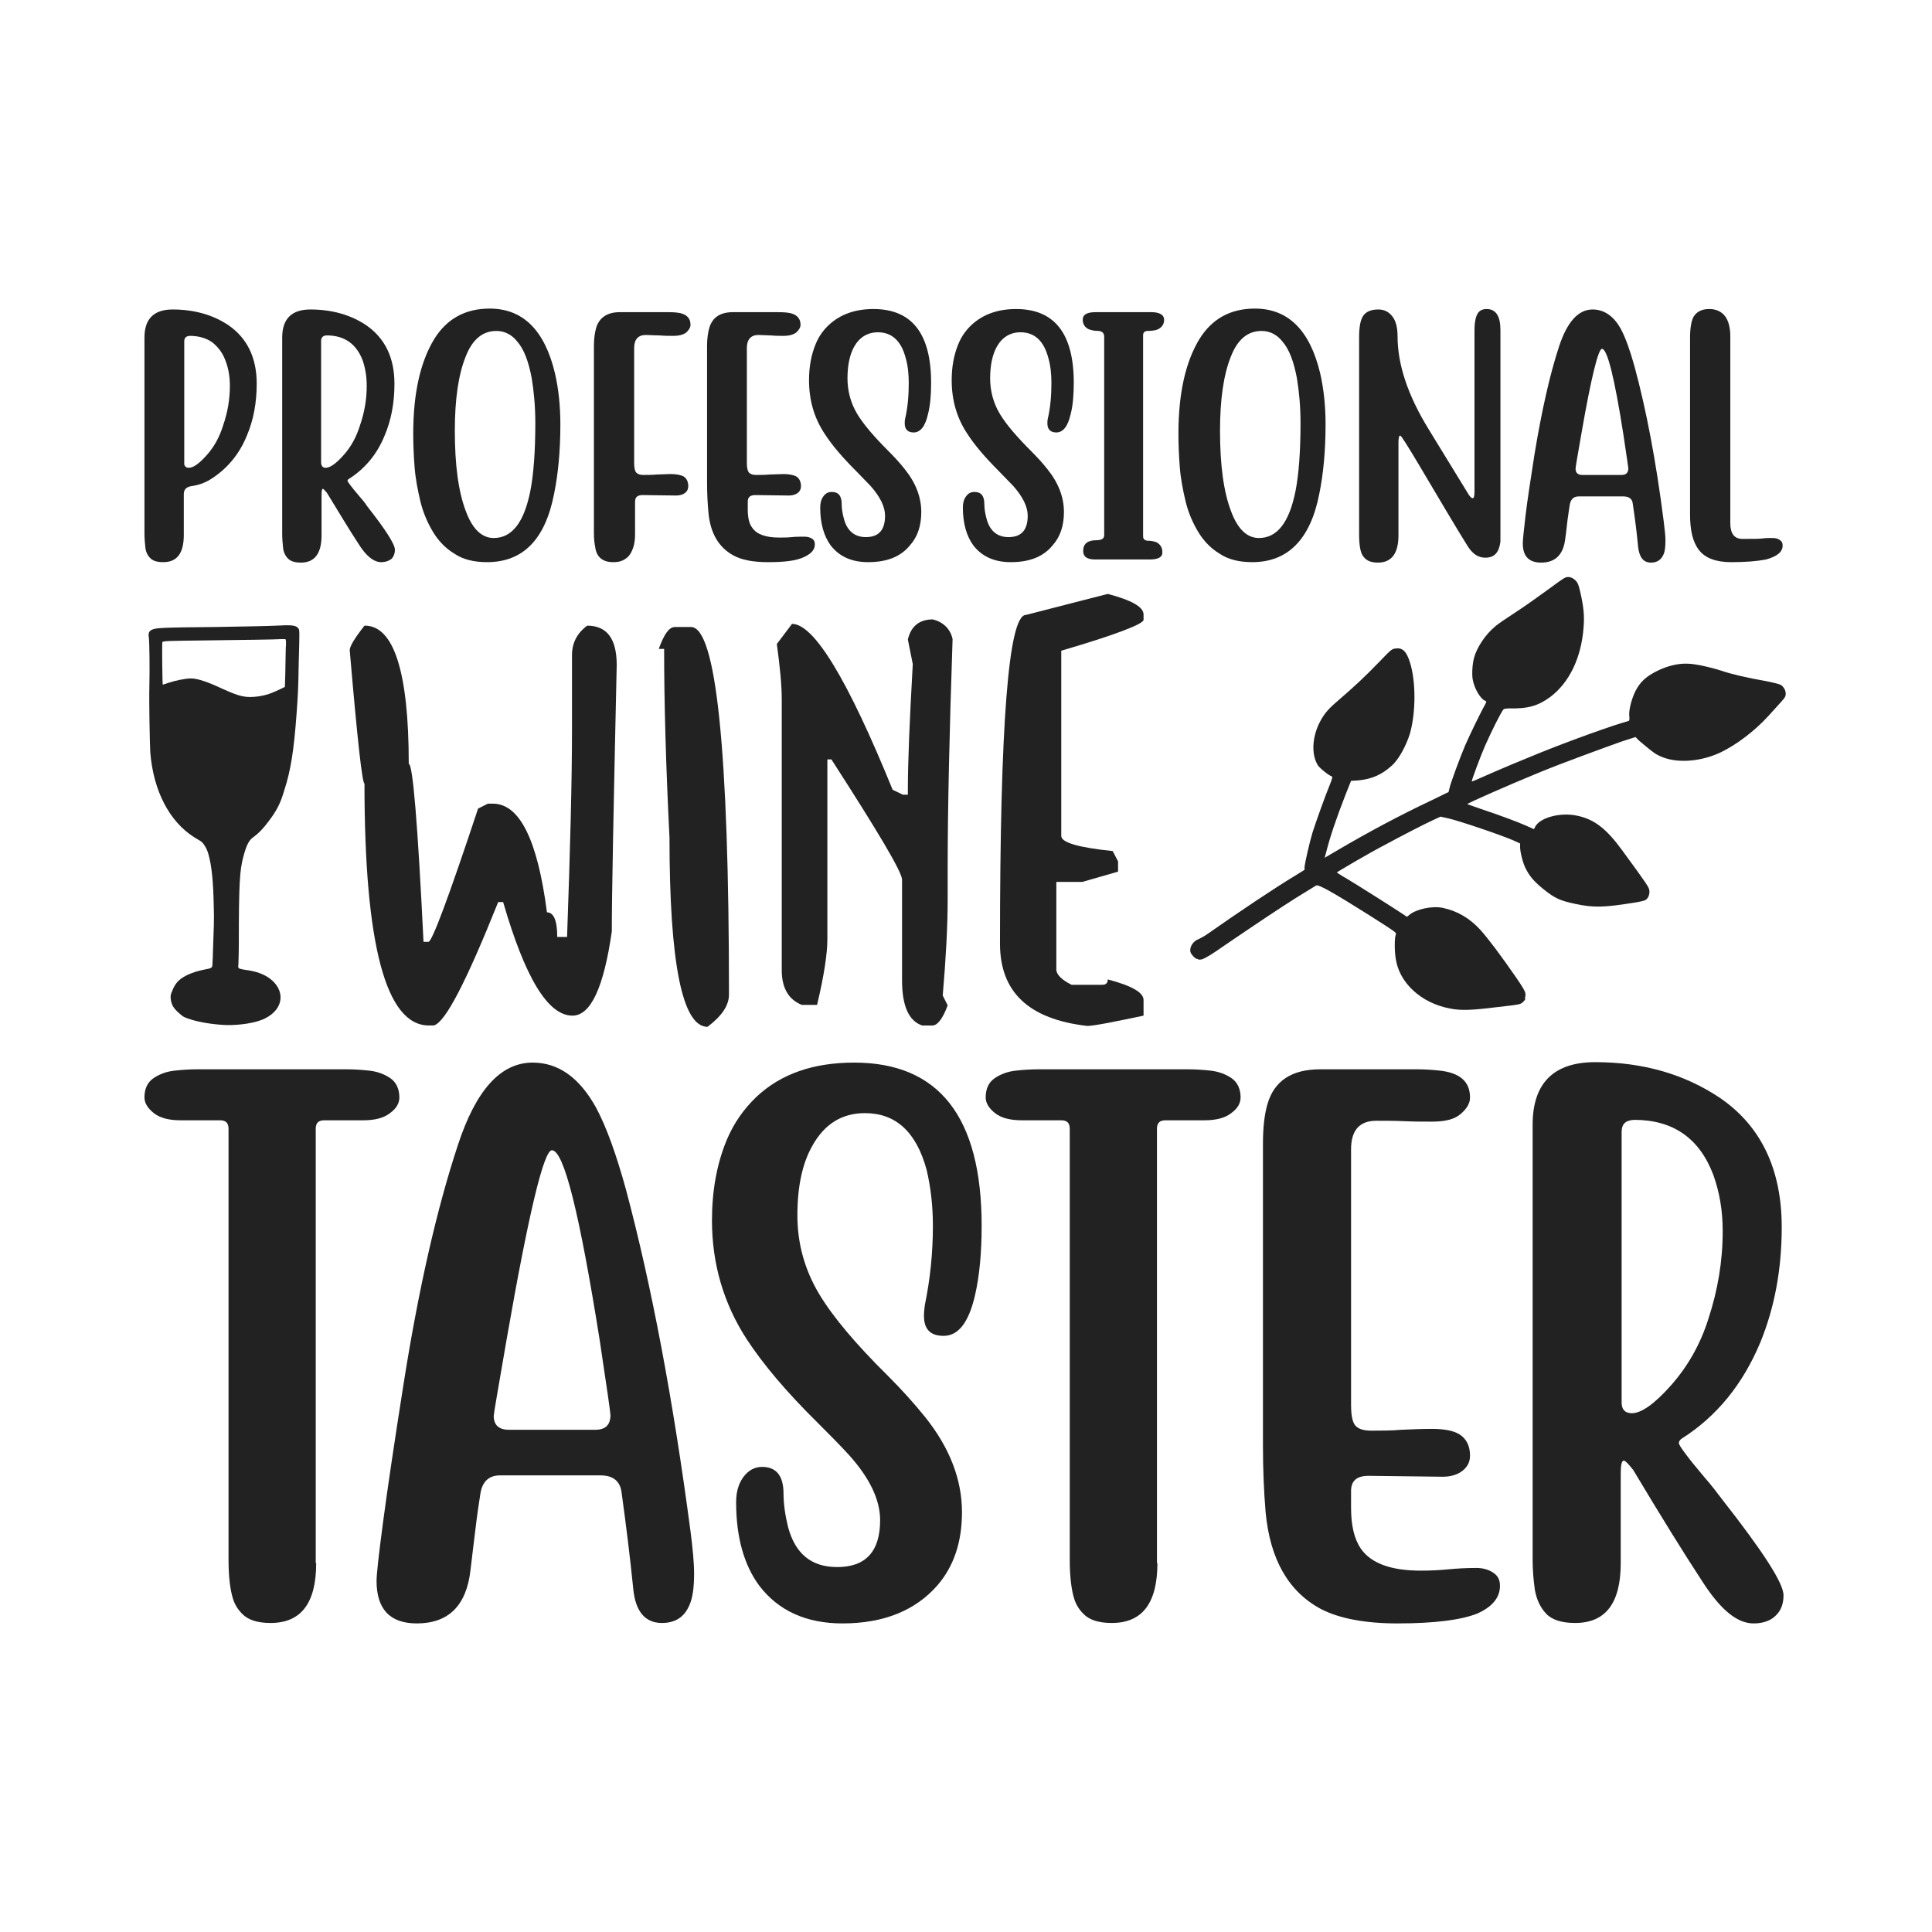 <svg xml:space="preserve" data-sanitized-enable-background="new 0 0 432 432" viewBox="0 0 432 432" y="0px" x="0px" xmlns:xlink="http://www.w3.org/1999/xlink" xmlns="http://www.w3.org/2000/svg" id="Layer_1" version="1.1">
<g>
	<g>
		<path d="M36.5,125.7c-1.4,0-2.3-0.3-2.9-0.9c-0.6-0.6-1-1.4-1.1-2.4c-0.1-1-0.2-2-0.2-3.1V75.5
			c0-4.2,2.1-6.3,6.3-6.3c4.8,0,9.1,1.2,12.6,3.6c4.1,2.9,6.2,7.2,6.2,13c0,4.2-0.7,8.1-2.2,11.6c-1.7,4.2-4.4,7.4-8,9.7
			c-1.4,0.9-2.9,1.4-4.4,1.6c-1.2,0.2-1.7,0.8-1.7,1.8v9.1C41.1,123.7,39.6,125.7,36.5,125.7z M42.2,104.6c1,0,2.3-0.9,4-2.8
			c1.7-1.9,2.9-4.1,3.7-6.7c1-2.9,1.5-5.8,1.5-8.8c0-2.1-0.3-3.9-1-5.7c-0.6-1.7-1.7-3.1-3-4.1c-1.3-0.9-3-1.4-4.9-1.4
			c-0.8,0-1.3,0.4-1.3,1.2v27.1C41.1,104.1,41.5,104.6,42.2,104.6z" fill="#232222"></path>
		<path d="M85.2,125.7c-1.6,0-3.4-1.4-5.1-4.2c-1.9-2.9-4.2-6.7-7-11.3c-0.5-0.6-0.8-0.9-0.9-0.9
			c-0.2,0-0.3,0.4-0.3,1.3v9.1c0,4-1.5,6.1-4.6,6.1c-1.4,0-2.3-0.3-2.9-0.9c-0.6-0.6-1-1.4-1.1-2.4c-0.1-1-0.2-2-0.2-3.1V75.5
			c0-4.2,2.1-6.3,6.3-6.3c4.8,0,9.1,1.2,12.6,3.6c4.1,2.9,6.2,7.2,6.2,13c0,4.2-0.7,8.1-2.2,11.6c-1.7,4.2-4.4,7.4-8,9.7
			c-0.2,0.1-0.3,0.3-0.3,0.4c0,0.2,0.9,1.4,2.6,3.4c0.7,0.8,1.3,1.5,1.8,2.3c4.1,5.2,6.2,8.5,6.2,9.7c0,0.9-0.3,1.6-0.8,2.1
			C86.8,125.5,86.1,125.7,85.2,125.7z M72.8,104.6c1,0,2.3-0.9,4-2.8c1.7-1.9,2.9-4.1,3.7-6.7c1-2.9,1.5-5.8,1.5-8.8
			c0-2.1-0.3-3.9-0.9-5.7c-1.4-3.7-4.1-5.6-8-5.6c-0.8,0-1.3,0.4-1.3,1.2v27.1C71.8,104.1,72.1,104.6,72.8,104.6z" fill="#232222"></path>
		<path d="M108.9,125.7c-2.9,0-5.4-0.6-7.3-1.9c-2-1.2-3.6-2.9-4.8-4.9c-1.2-2-2.2-4.3-2.8-6.8
			c-0.6-2.5-1.1-5.1-1.3-7.7c-0.2-2.6-0.3-5.1-0.3-7.4c0-9.1,1.6-16.1,4.7-21.2c2.8-4.5,6.9-6.8,12.4-6.8c7.4,0,12.3,4.8,14.6,14.5
			c0.8,3.5,1.2,7.3,1.2,11.4c0,5.9-0.5,11.1-1.4,15.5C121.9,120.7,116.9,125.7,108.9,125.7z M110.4,120.3c4.1,0,6.8-3.5,8.2-10.6
			c0.7-3.6,1.1-8.7,1.1-15.1c0-3.6-0.3-6.9-0.8-10c-0.7-3.7-1.7-6.5-3.3-8.3c-1.2-1.5-2.8-2.3-4.6-2.3c-3.1,0-5.4,1.9-6.9,5.8
			c-1.6,4-2.4,9.5-2.4,16.5c0,7.7,0.8,13.7,2.5,18.1C105.7,118.4,107.8,120.3,110.4,120.3z" fill="#232222"></path>
		<path d="M137.1,125.7c-2.3,0-3.7-1.1-4-3.3c-0.2-1-0.3-2-0.3-3.1v-42c0-1.6,0.2-2.9,0.5-4c0.7-2.3,2.5-3.5,5.3-3.5
			h10.5c0.7,0,1.4,0,2.3,0.1c2,0.2,3,1.2,3,2.7c0,0.6-0.3,1.1-0.9,1.7c-0.6,0.5-1.6,0.8-2.9,0.8c-0.9,0-2,0-3.1-0.1
			c-1.2,0-2.2-0.1-3.1-0.1c-1.7,0-2.6,1-2.6,2.9v25.8c0,1.1,0.2,1.8,0.5,2.1c0.3,0.3,0.8,0.5,1.5,0.5c1,0,2,0,3.1-0.1
			c1,0,2-0.1,3.1-0.1c1.2,0,2.2,0.2,2.8,0.5c0.7,0.4,1.1,1.2,1.1,2.2c0,0.6-0.2,1.1-0.7,1.5s-1.2,0.6-2,0.6l-7.5-0.1
			c-1.2,0-1.7,0.5-1.7,1.5v7.3c0,1-0.1,2-0.4,2.9c-0.3,0.9-0.7,1.7-1.4,2.3C139.2,125.5,138.3,125.7,137.1,125.7z" fill="#232222"></path>
		<path d="M171.7,125.7c-3.3,0-5.9-0.5-7.7-1.5c-3.3-1.8-5.2-5-5.6-9.7c-0.2-2.1-0.3-4.4-0.3-6.7V77.3
			c0-1.6,0.2-2.9,0.5-4c0.7-2.3,2.4-3.5,5.3-3.5h9.8c0.7,0,1.4,0,2.3,0.1c2,0.2,3,1.2,3,2.7c0,0.6-0.3,1.1-0.9,1.7
			c-0.6,0.5-1.6,0.8-2.9,0.8c-0.9,0-1.8,0-2.8-0.1c-0.9,0-1.9-0.1-2.8-0.1c-1.7,0-2.6,1-2.6,2.9v25.8c0,1.1,0.2,1.8,0.5,2.1
			c0.3,0.3,0.8,0.5,1.5,0.5c1,0,2,0,3.1-0.1c1,0,2.1-0.1,3.1-0.1c1.2,0,2.2,0.2,2.8,0.5c0.7,0.4,1.1,1.2,1.1,2.2
			c0,0.6-0.2,1.1-0.7,1.5c-0.5,0.4-1.2,0.6-2,0.6l-7.5-0.1c-1.2,0-1.7,0.5-1.7,1.5v1.7c0,1.8,0.3,3.2,1,4.1c1,1.5,3.1,2.2,6,2.2
			c0.9,0,1.9,0,2.8-0.1c0.9-0.1,1.9-0.1,2.8-0.1c0.6,0,1.2,0.1,1.7,0.4c0.5,0.3,0.7,0.7,0.7,1.3c0,1.2-0.8,2.1-2.3,2.8
			C178.1,125.4,175.4,125.7,171.7,125.7z" fill="#232222"></path>
		<path d="M194.1,125.7c-3.7,0-6.5-1.3-8.4-3.8c-1.5-2.1-2.3-4.9-2.3-8.4c0-1,0.2-1.8,0.7-2.5c0.5-0.7,1.1-1,1.9-1
			c1.5,0,2.2,0.9,2.2,2.7c0,1.1,0.2,2.2,0.5,3.3c0.7,2.7,2.4,4.1,4.9,4.1c2.9,0,4.3-1.6,4.3-4.8c0-2-1.1-4.2-3.2-6.6
			c-1-1-2-2.1-3.2-3.3c-3.1-3.1-5.5-5.9-7.1-8.4c-2.4-3.6-3.5-7.6-3.5-12c0-3,0.5-5.7,1.5-8.1c0.7-1.7,1.7-3.1,3-4.3
			c2.5-2.3,5.8-3.5,9.9-3.5c8.6,0,12.9,5.5,12.9,16.5c0,2.7-0.2,5.1-0.7,7c-0.6,2.7-1.7,4.1-3.2,4.1c-1.3,0-2-0.7-2-2
			c0-0.4,0-0.7,0.1-1.1c0.6-2.6,0.8-5.3,0.8-8c0-2-0.2-3.9-0.7-5.6c-1-3.8-3.1-5.7-6.2-5.7c-2.3,0-4.1,1.1-5.3,3.2
			c-1,1.8-1.5,4.2-1.5,7.1c0,2.8,0.7,5.5,2.2,8c1.4,2.3,3.7,5,6.9,8.2c1.4,1.4,2.6,2.7,3.7,4.1c2.5,3.1,3.7,6.3,3.7,9.6
			c0,3-0.8,5.5-2.5,7.4C201.4,124.5,198.3,125.7,194.1,125.7z" fill="#232222"></path>
		<path d="M226,125.7c-3.7,0-6.5-1.3-8.4-3.8c-1.5-2.1-2.3-4.9-2.3-8.4c0-1,0.2-1.8,0.7-2.5c0.5-0.7,1.1-1,1.9-1
			c1.5,0,2.2,0.9,2.2,2.7c0,1.1,0.2,2.2,0.5,3.3c0.7,2.7,2.4,4.1,4.9,4.1c2.9,0,4.3-1.6,4.3-4.8c0-2-1.1-4.2-3.2-6.6
			c-1-1-2-2.1-3.2-3.3c-3.1-3.1-5.5-5.9-7.1-8.4c-2.4-3.6-3.5-7.6-3.5-12c0-3,0.5-5.7,1.5-8.1c0.7-1.7,1.7-3.1,3-4.3
			c2.5-2.3,5.8-3.5,9.9-3.5c8.6,0,12.9,5.5,12.9,16.5c0,2.7-0.2,5.1-0.7,7c-0.6,2.7-1.7,4.1-3.2,4.1c-1.3,0-2-0.7-2-2
			c0-0.4,0-0.7,0.1-1.1c0.6-2.6,0.8-5.3,0.8-8c0-2-0.2-3.9-0.7-5.6c-1-3.8-3.1-5.7-6.2-5.7c-2.3,0-4.1,1.1-5.3,3.2
			c-1,1.8-1.5,4.2-1.5,7.1c0,2.8,0.7,5.5,2.2,8c1.4,2.3,3.7,5,6.9,8.2c1.4,1.4,2.6,2.7,3.7,4.1c2.5,3.1,3.7,6.3,3.7,9.6
			c0,3-0.8,5.5-2.5,7.4C233.3,124.5,230.2,125.7,226,125.7z" fill="#232222"></path>
		<path d="M257.1,125.1h-12.2c-1.8,0-2.7-0.6-2.7-1.9c0-1.6,1-2.4,2.9-2.4c0.6,0,1.1-0.1,1.4-0.3
			c0.3-0.2,0.4-0.5,0.4-0.9V75.3c0-0.8-0.4-1.2-1.2-1.3c-1.1,0-1.8-0.2-2.3-0.4c-0.8-0.4-1.3-1.1-1.3-2.1c0-1.2,1-1.7,2.9-1.7h12.4
			c1.9,0,2.9,0.6,2.9,1.7c0,0.9-0.4,1.6-1.3,2.1c-0.4,0.2-1.2,0.4-2.4,0.4c-0.7,0-1,0.4-1,1v44.9c0,0.6,0.3,0.9,0.9,1
			c1,0,1.8,0.2,2.2,0.4c0.8,0.5,1.2,1.2,1.2,2.1C260,124.5,259.1,125.1,257.1,125.1z" fill="#232222"></path>
		<path d="M280,125.7c-2.9,0-5.4-0.6-7.3-1.9c-2-1.2-3.6-2.9-4.8-4.9c-1.2-2-2.2-4.3-2.8-6.8
			c-0.6-2.5-1.1-5.1-1.3-7.7c-0.2-2.6-0.3-5.1-0.3-7.4c0-9.1,1.6-16.1,4.7-21.2c2.8-4.5,6.9-6.8,12.4-6.8c7.4,0,12.3,4.8,14.6,14.5
			c0.8,3.5,1.2,7.3,1.2,11.4c0,5.9-0.5,11.1-1.4,15.5C293,120.7,287.9,125.7,280,125.7z M281.5,120.3c4.1,0,6.8-3.5,8.2-10.6
			c0.7-3.6,1.1-8.7,1.1-15.1c0-3.6-0.3-6.9-0.8-10c-0.7-3.7-1.7-6.5-3.3-8.3c-1.2-1.5-2.8-2.3-4.6-2.3c-3.1,0-5.4,1.9-6.9,5.8
			c-1.6,4-2.4,9.5-2.4,16.5c0,7.7,0.8,13.7,2.5,18.1C276.8,118.4,278.9,120.3,281.5,120.3z" fill="#232222"></path>
		<path d="M332.1,124.7c-1.6,0-2.9-0.9-4-2.7c-2.5-4-6.1-10.1-10.9-18.2c-2.5-4.2-3.9-6.4-4.1-6.4
			c-0.3,0-0.4,0.6-0.4,1.7v20.6c0,4-1.5,6.1-4.6,6.1c-1.5,0-2.5-0.4-3.2-1.3c-0.7-0.8-1-2.5-1-5.1V75.5c0-2.4,0.3-4.1,1-5
			c0.7-0.9,1.8-1.3,3.3-1.3c1.3,0,2.3,0.5,3.1,1.5c0.8,1,1.2,2.5,1.2,4.5c0,6.3,2.3,13.2,6.9,20.7l8.7,14.2c0.5,0.9,0.9,1.3,1.2,1.3
			s0.4-0.5,0.4-1.6V73.8c0-1.5,0.2-2.7,0.6-3.5c0.4-0.8,1.1-1.2,2.1-1.2c2.1,0,3.1,1.6,3.1,4.7v47.3
			C335.2,123.5,334.2,124.7,332.1,124.7z" fill="#232222"></path>
		<path d="M350.5,116.3c-0.2,1.5-0.3,2.9-0.5,4.1c-0.4,3.6-2.2,5.4-5.4,5.4c-2.7,0-4.1-1.4-4.1-4.3
			c0-0.7,0.2-2.7,0.6-6.1c0.4-3.4,1.1-7.9,2-13.7c1.6-9.7,3.4-17.8,5.5-24.2c1.8-5.5,4.3-8.3,7.5-8.3c2.6,0,4.8,1.5,6.4,4.5
			c1,1.9,2,4.7,3,8.3c2.6,9.6,4.8,21.1,6.5,34.5c0.2,1.7,0.4,3.2,0.4,4.3c0,1.3-0.1,2.4-0.4,3.1c-0.5,1.2-1.4,1.9-2.8,1.9
			c-1.7,0-2.6-1.1-2.9-3.4c-0.3-3.2-0.7-6.4-1.2-9.7c-0.1-1.2-0.9-1.7-2.1-1.7H353c-1.1,0-1.8,0.6-2,1.9
			C350.9,113.6,350.7,114.7,350.5,116.3z M362.6,106.2c1,0,1.5-0.5,1.5-1.5c0-0.2-0.4-2.7-1.1-7.5c-2-12.8-3.6-19.2-4.8-19.2
			c-0.8,0-2.4,6.3-4.6,19c-0.9,5-1.3,7.6-1.3,7.8c0,0.9,0.5,1.4,1.5,1.4H362.6z" fill="#232222"></path>
		<path d="M387.1,125.7c-3.4,0-5.8-0.9-7.2-2.7c-1.4-1.8-2-4.4-2-8V75.5c0-2.2,0.3-3.8,0.8-4.7
			c0.7-1.1,1.8-1.7,3.5-1.7c1.6,0,2.8,0.6,3.6,1.7c0.7,1,1.1,2.5,1.1,4.3V117c0,2.3,0.9,3.5,2.7,3.5c2.3,0,3.8,0,4.5-0.1
			c0.7-0.1,1.4-0.1,2.2-0.1c0.6,0,1.2,0.1,1.6,0.4c0.5,0.3,0.7,0.7,0.7,1.3c0,1.4-1.2,2.4-3.7,3.1
			C392.8,125.5,390.3,125.7,387.1,125.7z" fill="#232222"></path>
	</g>
	<g>
		<path d="M91.4,170.8c0.9,0,2,13.3,3.3,39.8h1.1c0.8,0,4.5-9.9,11.1-29.8l2.2-1.1h1.1c6,0,10,8.1,12.1,24.3
			c1.5,0,2.3,1.8,2.3,5.5h2.2c0.7-19.6,1.1-35.1,1.1-46.4v-16.6c0-2.7,1.1-4.9,3.4-6.6c4.4,0,6.6,2.9,6.6,8.8
			c-0.7,31.6-1.1,51.5-1.1,59.6c-1.8,12.5-4.7,18.8-8.8,18.8c-5.5,0-10.6-8.5-15.5-25.4h-1.1c-7.1,17.7-11.8,26.9-14.4,27.6h-1.1
			c-9.6,0-14.4-18-14.4-54.1c-0.5,0-1.6-9.9-3.3-29.8c0-0.9,1.1-2.7,3.3-5.5C88,139.8,91.4,150.1,91.4,170.8z" fill="#232222"></path>
		<path d="M154.5,140.2c5.6,0,8.5,27.4,8.5,82.2c0,2.4-1.6,4.8-4.8,7.2c-5.6,0-8.5-14.1-8.5-42.3
			c-0.8-16-1.2-30.1-1.2-42.2h-1.2c1.2-3.3,2.3-4.9,3.6-4.9H154.5z" fill="#232222"></path>
		<path d="M213,142.9c-0.7,20.7-1.1,37.9-1.1,51.6v6.7c0,6.1-0.4,13.1-1.1,21.4l1.1,2.2c-1.1,3-2.3,4.5-3.4,4.5h-2.3
			c-3-1-4.5-4.4-4.5-10.1v-22.5c0-1.7-5.3-10.6-15.8-26.9H185v40.3c0,3-0.7,7.9-2.3,14.6h-3.4c-3-1.2-4.5-3.8-4.5-7.8v-60.6
			c0-3.1-0.4-7.2-1.1-12.3l3.4-4.5c4.9,0,12.4,12.3,22.5,37.1l2.3,1.1h1.1v-1.1c0-6.3,0.4-15.7,1.1-28.1l-1.1-5.5
			c0.7-3,2.6-4.5,5.6-4.5C210.9,139.1,212.5,140.6,213,142.9z" fill="#232222"></path>
		<path d="M247.7,132.8c5.3,1.4,8,2.9,8,4.6v1.2c0,0.9-6.1,3.3-18.4,6.9v41.4c0,1.5,3.8,2.6,11.5,3.4l1.2,2.3v2.3
			l-8,2.3h-5.8v19.6c0,1.1,1.2,2.3,3.4,3.4h6.9c0.8,0,1.2-0.4,1.2-1.2c5.3,1.4,8,2.9,8,4.6v3.5c-7.1,1.5-11.2,2.3-12.6,2.3
			c-13.1-1.5-19.5-7.6-19.5-18.4c0-49,1.9-73.5,5.8-73.5L247.7,132.8z" fill="#232222"></path>
	</g>
	<g>
		<path d="M70.7,349.5c0,9-3.4,13.4-10.2,13.4c-3,0-5.1-0.7-6.4-2.1c-0.9-0.9-1.6-2-2-3.3c-0.6-1.9-1-4.8-1-8.7
			v-96.4c0-1.3-0.6-1.9-1.9-1.9h-8.8c-2.6,0-4.6-0.5-6-1.6c-1.4-1.1-2.1-2.3-2.1-3.5c0-2,0.7-3.4,2-4.3s2.9-1.5,4.7-1.7
			c1.8-0.2,3.5-0.3,5-0.3h33.6c1.5,0,3.2,0.1,5,0.3c1.8,0.2,3.4,0.8,4.7,1.7s2,2.4,2,4.3c0,1.3-0.7,2.5-2.1,3.5
			c-1.4,1.1-3.4,1.6-6,1.6h-8.7c-1.3,0-1.9,0.6-1.9,1.9V349.5z" fill="#232222"></path>
		<path d="M106.3,342c-0.4,3.4-0.8,6.4-1.1,9.1c-0.9,7.9-4.9,11.9-12,11.9c-6,0-9-3.2-9-9.5c0-1.5,0.5-6,1.5-13.5
			c1-7.5,2.5-17.6,4.5-30.3c3.4-21.6,7.5-39.5,12.2-53.7c4-12.2,9.5-18.4,16.7-18.4c5.8,0,10.5,3.4,14.2,10.1
			c2.3,4.3,4.5,10.4,6.7,18.4c5.7,21.4,10.5,46.8,14.4,76.3c0.5,3.9,0.8,7,0.8,9.5c0,3-0.3,5.3-1,6.9c-1.1,2.7-3.1,4.1-6.2,4.1
			c-3.7,0-5.9-2.5-6.4-7.6c-0.7-7-1.6-14.2-2.6-21.5c-0.3-2.6-1.9-3.9-4.7-3.9h-22.5c-2.5,0-4,1.4-4.4,4.2
			C107.1,336,106.7,338.6,106.3,342z M133.1,319.7c2.3,0,3.4-1.1,3.4-3.3c0-0.5-0.8-6.1-2.4-16.7c-4.5-28.3-8-42.5-10.7-42.5
			c-1.8,0-5.2,14.1-10.1,42.2c-1.9,11-2.9,16.7-2.9,17.2c0,2,1.1,3.1,3.4,3.1H133.1z" fill="#232222"></path>
		<path d="M188.4,363c-8.1,0-14.3-2.8-18.6-8.4c-3.4-4.6-5.2-10.8-5.2-18.7c0-2.2,0.5-4.1,1.6-5.6
			c1.1-1.5,2.5-2.3,4.2-2.3c3.2,0,4.8,2,4.8,6c0,2.4,0.4,4.9,1,7.4c1.6,6,5.2,9,11,9c6.4,0,9.6-3.5,9.6-10.5c0-4.5-2.3-9.4-7-14.6
			c-2.1-2.3-4.5-4.7-7-7.2c-7-6.9-12.2-13.1-15.8-18.6c-5.2-8-7.8-16.9-7.8-26.6c0-6.7,1.1-12.7,3.3-18c1.6-3.8,3.8-6.9,6.6-9.6
			c5.5-5.2,12.8-7.7,21.9-7.7c19,0,28.5,12.2,28.5,36.5c0,6.1-0.5,11.3-1.5,15.6c-1.4,6-3.7,9-7,9c-3,0-4.4-1.5-4.4-4.5
			c0-0.8,0.1-1.6,0.2-2.4c1.2-5.8,1.8-11.7,1.8-17.7c0-4.5-0.5-8.7-1.4-12.5c-2.3-8.5-6.9-12.7-13.8-12.7c-5.1,0-9,2.4-11.7,7.2
			c-2.3,4-3.4,9.2-3.4,15.7c0,6.2,1.6,12.1,4.9,17.6c3,5,8.1,11.1,15.4,18.3c3,3,5.8,6.1,8.3,9.2c5.5,6.9,8.2,14,8.2,21.2
			c0,6.7-1.8,12.1-5.5,16.4C204.7,360.1,197.6,363,188.4,363z" fill="#232222"></path>
		<path d="M258.8,349.5c0,9-3.4,13.4-10.2,13.4c-3,0-5.1-0.7-6.4-2.1c-0.9-0.9-1.6-2-2-3.3c-0.6-1.9-1-4.8-1-8.7
			v-96.4c0-1.3-0.6-1.9-1.9-1.9h-8.8c-2.6,0-4.6-0.5-6-1.6c-1.4-1.1-2.1-2.3-2.1-3.5c0-2,0.7-3.4,2-4.3s2.9-1.5,4.7-1.7
			c1.8-0.2,3.5-0.3,5-0.3h33.6c1.5,0,3.2,0.1,5,0.3c1.8,0.2,3.4,0.8,4.7,1.7c1.3,0.9,2,2.4,2,4.3c0,1.3-0.7,2.5-2.1,3.5
			c-1.4,1.1-3.4,1.6-6,1.6h-8.7c-1.3,0-1.9,0.6-1.9,1.9V349.5z" fill="#232222"></path>
		<path d="M312.5,363c-7.3,0-13-1.1-17.1-3.2c-7.3-3.9-11.4-11.1-12.4-21.6c-0.4-4.7-0.6-9.7-0.6-14.9v-67.5
			c0-3.5,0.3-6.5,1-8.9c1.5-5.2,5.4-7.8,11.8-7.8H317c1.5,0,3.2,0.1,5,0.3c4.5,0.5,6.7,2.5,6.7,6c0,1.3-0.7,2.5-2.1,3.7
			c-1.4,1.2-3.5,1.7-6.4,1.7c-2,0-4.1,0-6.2-0.1c-2.1-0.1-4.1-0.1-6.2-0.1c-3.8,0-5.7,2.1-5.7,6.4v57.2c0,2.5,0.4,4.1,1.1,4.7
			c0.7,0.7,1.9,1,3.4,1c2.3,0,4.5,0,6.8-0.2c2.3-0.1,4.5-0.2,6.8-0.2c2.7,0,4.8,0.4,6.1,1.2c1.6,1,2.4,2.6,2.4,4.8
			c0,1.3-0.5,2.4-1.6,3.3s-2.6,1.4-4.5,1.4L306,330c-2.6,0-3.9,1.1-3.9,3.4v3.7c0,4,0.7,7,2.2,9.2c2.3,3.3,6.8,4.9,13.4,4.9
			c2.1,0,4.2-0.1,6.2-0.3c2.1-0.2,4.1-0.3,6.2-0.3c1.4,0,2.6,0.3,3.7,1s1.6,1.6,1.6,3c0,2.6-1.7,4.7-5.1,6.2
			C326.8,362.2,320.9,363,312.5,363z" fill="#232222"></path>
		<path d="M392.1,363c-3.7,0-7.4-3.1-11.4-9.3c-4.2-6.4-9.4-14.8-15.5-25c-1.1-1.4-1.8-2.1-2.1-2.1
			c-0.5,0-0.7,1-0.7,2.9v20c0,9-3.4,13.4-10.2,13.4c-3,0-5.2-0.7-6.5-2.1c-1.3-1.4-2.1-3.1-2.5-5.3c-0.3-2.1-0.5-4.4-0.5-6.8v-97.2
			c0-9.3,4.7-14,14-14c10.7,0,20,2.7,27.9,8c9.2,6.3,13.8,16,13.8,28.9c0,9.4-1.6,18-4.8,25.8c-3.9,9.3-9.7,16.5-17.6,21.5
			c-0.4,0.3-0.6,0.6-0.6,1c0,0.5,1.9,3.1,5.7,7.6c1.5,1.7,2.8,3.4,4,5c9.1,11.6,13.7,18.7,13.7,21.4c0,2-0.6,3.5-1.8,4.6
			C395.9,362.4,394.2,363,392.1,363z M364.9,316c2.1,0,5.1-2.1,8.8-6.3c3.7-4.2,6.5-9.1,8.3-14.8c2.1-6.4,3.2-12.9,3.2-19.6
			c0-4.6-0.7-8.7-2.1-12.6c-3.1-8.2-9-12.3-17.7-12.3c-1.9,0.1-2.8,0.9-2.8,2.7v60.1C362.5,315.1,363.3,316,364.9,316z" fill="#232222"></path>
	</g>
	<g>
		<path d="M66.7,140.5c-0.5-0.7-1.5-0.8-5-0.6c-1.8,0.1-8,0.2-13.6,0.3c-11.8,0.1-13.3,0.2-14.1,0.6
			c-0.7,0.3-0.9,0.8-0.7,1.9c0.1,0.8,0.2,6.7,0.1,10.7c-0.1,3.6,0.1,13.1,0.2,14.8c0.7,8.7,4.3,15.5,9.8,19c0.5,0.3,1.2,0.7,1.5,0.9
			c0.6,0.4,1.4,1.7,1.7,2.9c0.7,2.4,1.1,6,1.2,11.8c0.1,2.9,0,4.7-0.2,10.4c0,1-0.1,2-0.1,2.3c0,0.9-0.1,1-1.8,1.3
			c-3,0.6-5.3,1.7-6.3,3.1c-0.3,0.4-0.7,1.1-0.9,1.7c-0.4,0.9-0.4,1.1-0.3,2c0.2,1.1,0.6,1.9,1.9,3c0.9,0.8,1.1,0.9,2.7,1.4
			c1.9,0.6,5,1.1,7.7,1.2c3.1,0.1,6.9-0.5,8.8-1.5c4.2-2.1,4.6-6.3,0.9-9c-1.3-0.9-2.9-1.5-5.1-1.8c-0.8-0.1-1.6-0.3-1.7-0.4
			c-0.1-0.1-0.2-0.4-0.1-0.7c0-0.3,0.1-2.4,0.1-4.7c0-13.5,0.2-16.5,1-19.5c0.7-2.6,1.2-3.6,2.1-4.3c1.5-1.1,2.4-2.1,3.6-3.7
			c1.8-2.4,2.6-3.9,3.5-7c1.4-4.3,2.1-8.7,2.7-16.8c0.3-4.2,0.4-5.5,0.5-11.7C67,141,67,140.8,66.7,140.5z M63.9,144.9
			c0,1.1-0.1,3.6-0.1,5.4l-0.1,3.3l-1.9,0.9c-1.6,0.7-2.2,0.9-3.9,1.2c-3,0.4-4.2,0.1-8.2-1.7c-3.2-1.5-5.5-2.3-7-2.3
			c-1.3,0-3.6,0.5-5.1,1c-0.6,0.2-1.2,0.4-1.2,0.4c-0.1,0-0.2-9.2-0.1-9.5c0.1-0.3,1.5-0.3,9.5-0.4c7.7-0.1,16.3-0.2,17.2-0.3
			c0.3,0,0.7,0,0.7,0C64,142.8,64,143.8,63.9,144.9z" fill="#232222"></path>
	</g>
	<g>
		<path d="M398.3,153.2c-0.3-0.2-1.4-0.5-3.4-0.9c-4.1-0.7-7.9-1.6-9.9-2.3c-2.5-0.8-6-1.6-7.7-1.6
			c-2-0.1-4.4,0.5-6.5,1.5c-2.7,1.3-4,2.5-5.1,4.6c-0.8,1.6-1.5,4.1-1.4,5.5c0.1,0.6,0,1.1,0,1.1c0,0.1-0.8,0.3-1.8,0.6
			c-4.8,1.5-14.6,5.1-21,7.8c-4,1.6-10.4,4.4-11.5,4.9c-0.5,0.2-0.9,0.4-0.9,0.3c-0.1-0.1,1.9-5.5,2.9-7.8c1.6-3.6,3.6-7.6,4.2-8.3
			c0.1-0.1,0.7-0.2,1.3-0.2c4.2,0.1,6.5-0.6,9.2-2.6c4.2-3.2,6.9-8.7,7.4-15.6c0.2-2.5,0-4.5-0.7-7.6c-0.4-1.8-0.6-2.3-1.1-2.8
			c-0.7-0.7-1.6-1-2.4-0.6c-0.3,0.1-2.1,1.4-4,2.8c-1.9,1.4-5,3.6-7,4.9c-2,1.3-4.1,2.7-4.6,3.2c-2.1,1.7-4.1,4.7-4.7,7
			c-0.4,1.5-0.5,3.7-0.3,4.8c0.3,1.9,1.7,4.4,2.8,4.8c0.4,0.2,0.3,0.2-0.5,1.7c-1.1,2.1-2.9,5.8-4,8.3c-1.1,2.6-3.3,8.5-3.5,9.6
			l-0.2,0.8l-3.9,1.9c-7,3.3-14.1,7.1-20.9,11.1l-2.9,1.7l0.3-1.1c0.9-3.6,2.3-7.7,4.4-13.1l1.2-3l1.6-0.1c3.1-0.3,5.3-1.3,7.5-3.3
			c1.6-1.4,3.3-4.6,4.1-7.3c1.3-4.7,1.3-11.5,0-15.7c-0.8-2.6-1.7-3.4-3.2-3.2c-0.9,0.1-1,0.2-3.6,2.9c-3.5,3.6-5.3,5.3-9.7,9.1
			c-2.1,1.8-3,3-4,5.1c-1.5,3.4-1.5,7,0,9.2c0.5,0.6,2.3,2.1,3,2.3c0.2,0.1,0.1,0.5-0.5,2c-1,2.4-3.1,8.3-3.8,10.5
			c-0.7,2.3-1.7,6.8-1.8,7.7l0,0.7l-2.1,1.3c-4.5,2.7-12.7,8.2-19.4,12.9c-0.8,0.6-1.8,1.1-2.2,1.3c-1.2,0.4-2.1,1.8-1.8,2.9
			c0.2,0.6,1.1,1.5,1.4,1.5c0.1,0,0.2,0,0.3,0.1c0,0.1,0.4,0.1,0.9,0c0.6-0.2,1.9-0.9,5.3-3.3c8.4-5.7,11.7-7.9,15.8-10.5
			c2.3-1.4,4.2-2.6,4.4-2.7c0.5-0.3,3.7,1.5,11.8,6.6c6.1,3.9,6.2,3.9,6,4.4c-0.3,0.7-0.3,3.7,0,5.4c0.8,5.4,5.7,9.9,12.1,11.1
			c2.4,0.5,4.9,0.4,10.5-0.3c5.3-0.6,5.3-0.6,5.9-1.2c0.4-0.4,0.6-0.7,0.4-0.8c-0.1-0.1-0.1-0.2,0-0.2c0.1,0,0.1-0.4,0.1-0.8
			c-0.1-0.6-0.5-1.3-2-3.5c-3.6-5.2-6.3-8.8-8.1-10.8c-2.4-2.6-5.1-4.2-8.4-4.9c-2.4-0.5-6,0.3-7.5,1.6l-0.5,0.4l-1.2-0.8
			c-1.8-1.2-9.7-6.2-12.2-7.7c-1.3-0.7-2.2-1.4-2.3-1.4c0-0.1,7.3-4.4,10.8-6.2c3.3-1.8,8.9-4.7,10.9-5.6l1.5-0.7l1.8,0.4
			c2.2,0.5,11.5,3.6,14.7,5l1.3,0.6l0,0.8c0,1.1,0.6,3.5,1.2,4.7c0.9,1.8,1.8,2.9,4,4.7c2.6,2.1,3.8,2.6,7.1,3.3
			c4.1,0.9,6.5,0.8,12.8-0.2c1.4-0.2,2.8-0.5,3-0.7c0.6-0.4,0.9-1.3,0.8-2.1c-0.1-0.7-0.3-1.1-6.1-9c-3.5-4.8-6.2-6.9-10-7.7
			c-3.6-0.8-8.2,0.3-9.4,2.4l-0.3,0.6l-1.8-0.8c-1.8-0.8-5.5-2.2-10.3-3.8c-1.5-0.5-2.8-1-2.8-1c-0.2-0.1,8.6-4,15.9-7
			c4.8-2,14.4-5.5,18.6-7l3.1-1l0.8,0.8c0.5,0.4,1.5,1.3,2.4,2c1.4,1.1,1.8,1.3,3.1,1.8c3.6,1.3,8.6,0.8,12.8-1.2
			c3.5-1.7,7.5-4.7,10.6-8.1c2.8-3.1,3.5-3.8,3.7-4.2C399.5,155.2,399.3,154,398.3,153.2z" fill="#232222"></path>
	</g>
</g>
</svg>

